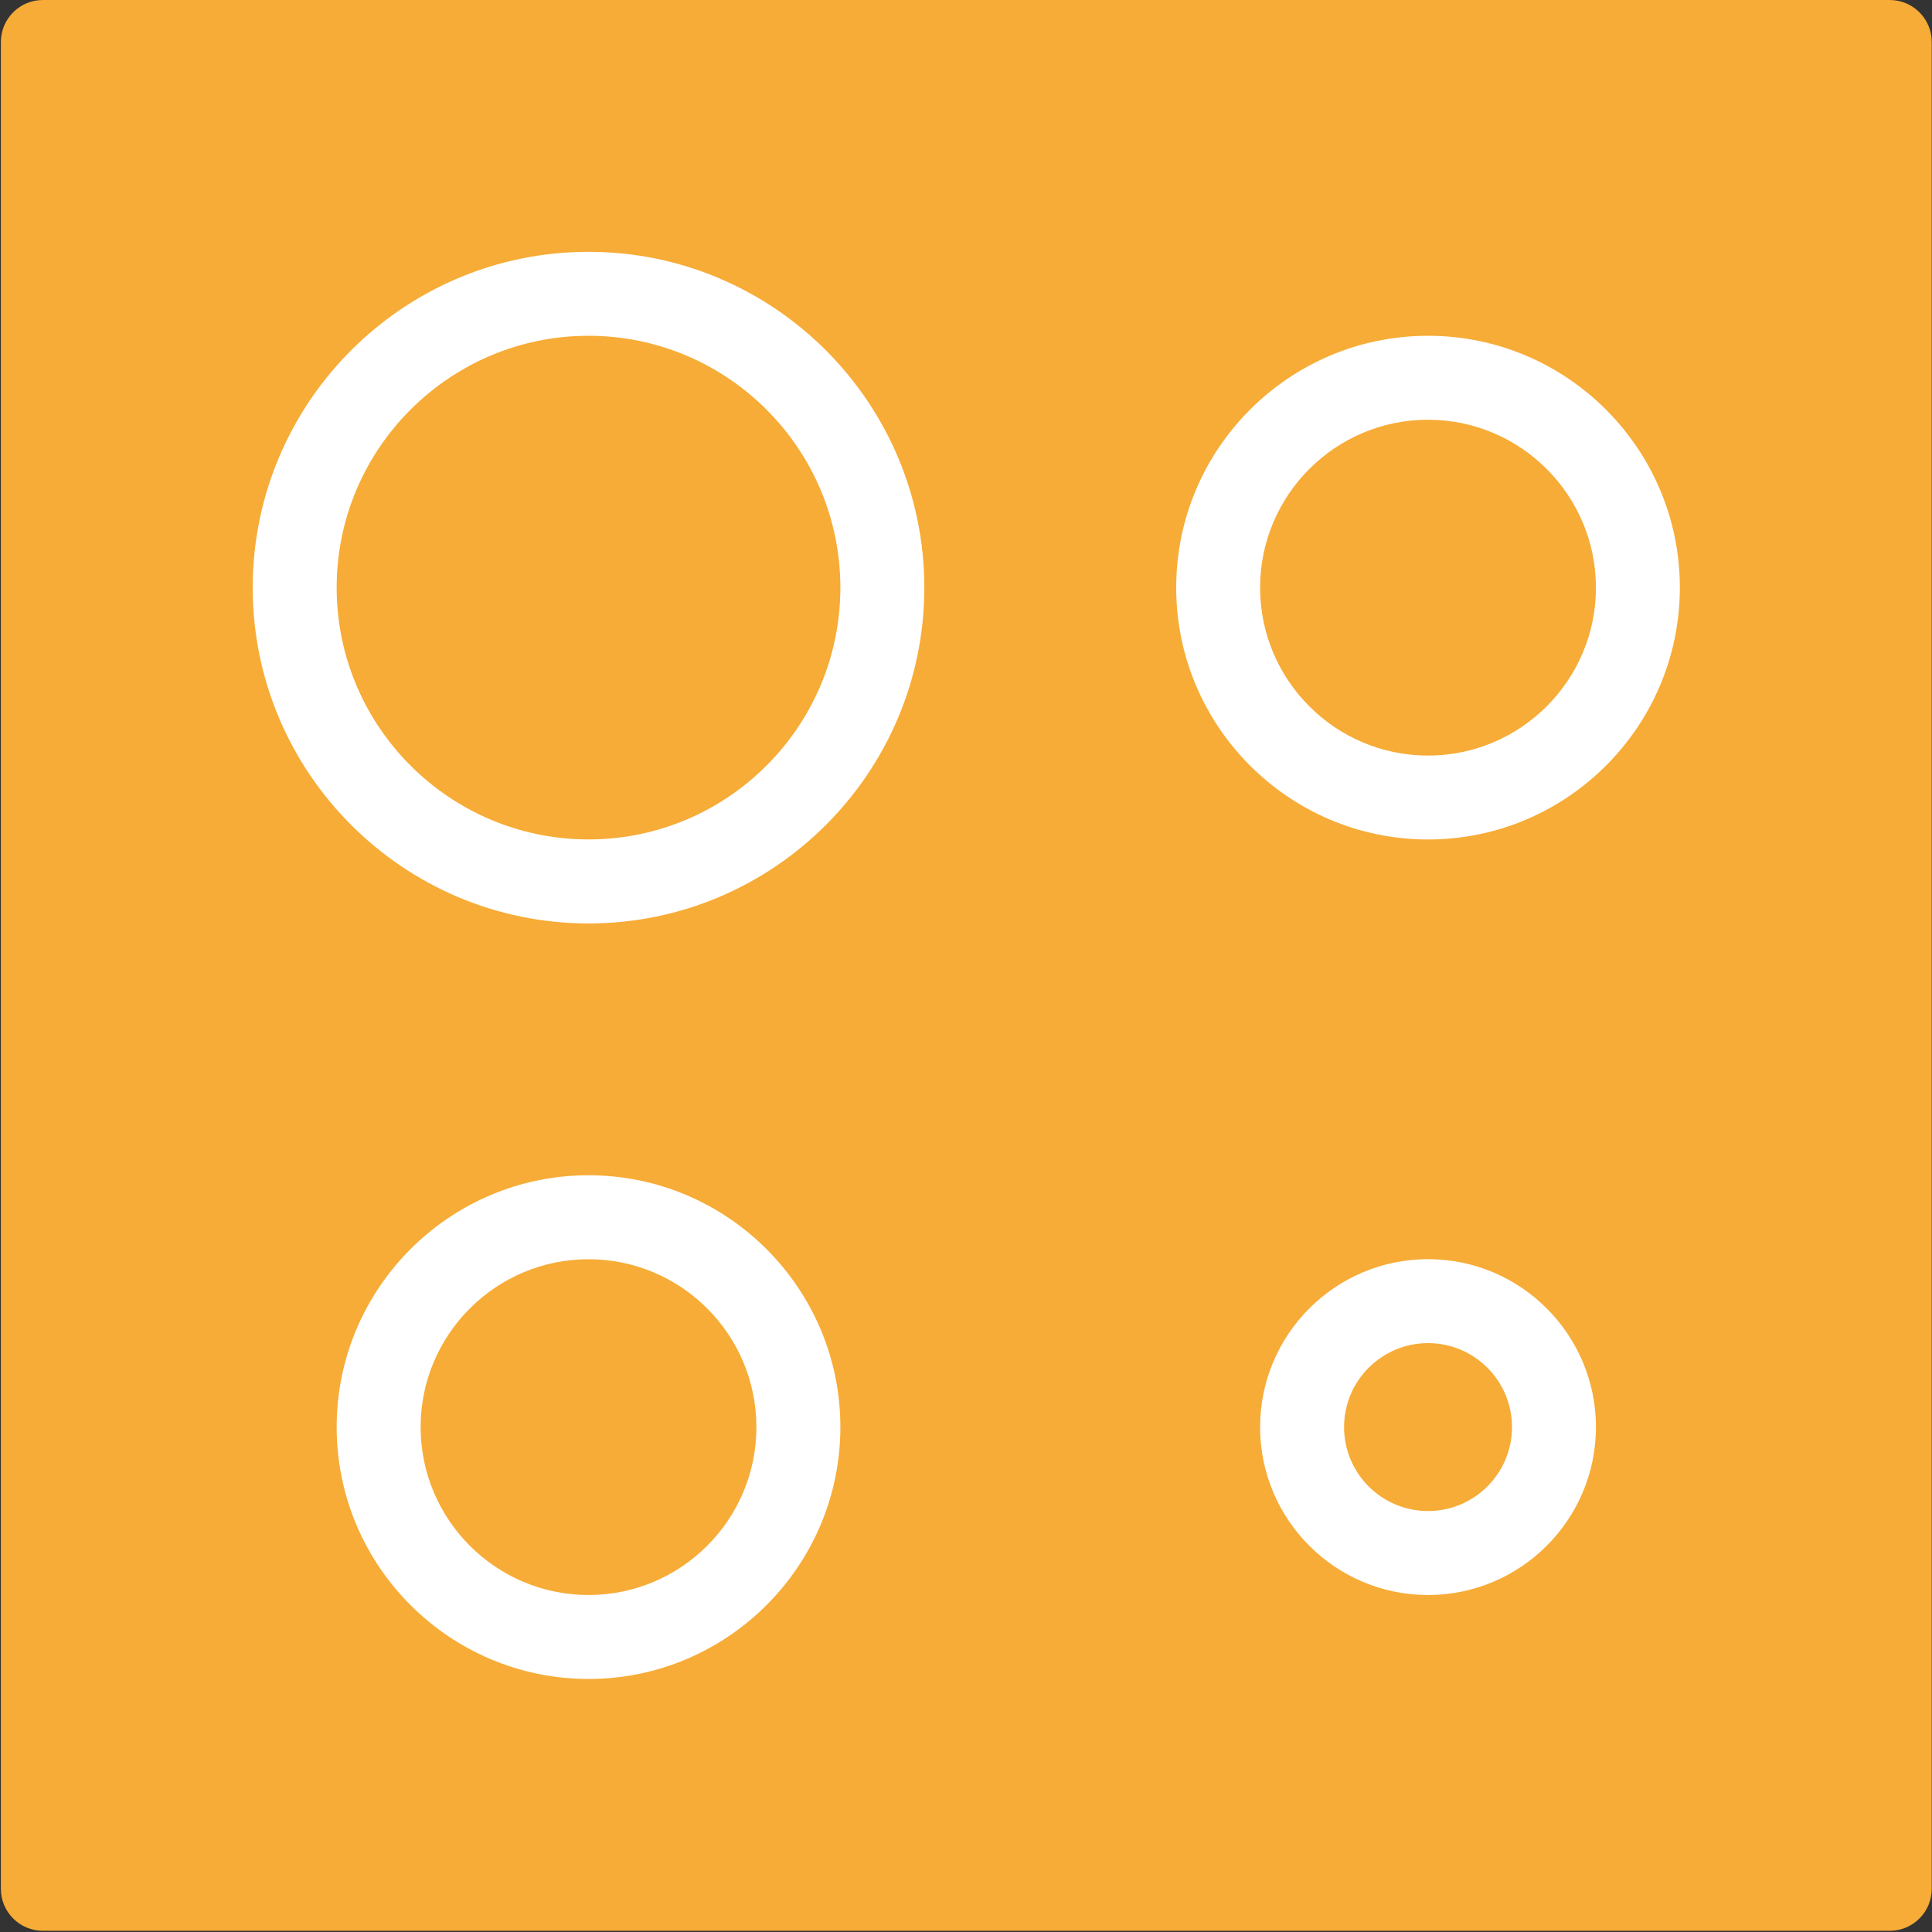 <?xml version="1.0" encoding="UTF-8"?> <svg xmlns="http://www.w3.org/2000/svg" width="35" height="35" viewBox="0 0 35 35" fill="none"><rect x="0" y="0" width="35" height="35" fill="#333333" stroke="none"/> <g clip-path="url(#clip0_157_1429)"> <rect x="0.978" y="1.124" width="33.142" height="32.849" fill="#F7AC37"></rect> <path d="M34.234 34.978H0.777C0.357 34.978 0.016 34.638 0.016 34.218V0.76C0.016 0.341 0.357 0 0.777 0H34.234C34.654 0 34.995 0.341 34.995 0.76V34.218C34.995 34.638 34.654 34.978 34.234 34.978ZM1.537 33.457H33.474V1.521H1.537V33.457Z" fill="#F7AC37"></path> <path d="M10.662 16.729C7.307 16.729 4.578 14 4.578 10.646C4.578 7.291 7.307 4.562 10.662 4.562C14.016 4.562 16.745 7.291 16.745 10.646C16.745 14 14.017 16.729 10.662 16.729ZM10.662 6.083C8.146 6.083 6.099 8.13 6.099 10.645C6.099 13.161 8.146 15.207 10.662 15.207C13.177 15.207 15.224 13.161 15.224 10.645C15.224 8.13 13.177 6.083 10.662 6.083Z" fill="white"></path> <path d="M25.87 15.208C23.355 15.208 21.308 13.161 21.308 10.645C21.308 8.13 23.355 6.083 25.87 6.083C28.385 6.083 30.432 8.13 30.432 10.645C30.432 13.161 28.385 15.208 25.87 15.208ZM25.87 7.604C24.192 7.604 22.828 8.968 22.828 10.646C22.828 12.323 24.192 13.688 25.87 13.688C27.547 13.688 28.912 12.323 28.912 10.646C28.911 8.968 27.547 7.604 25.87 7.604Z" fill="white"></path> <path d="M10.662 30.416C8.146 30.416 6.099 28.369 6.099 25.853C6.099 23.338 8.146 21.291 10.662 21.291C13.177 21.291 15.224 23.338 15.224 25.853C15.224 28.369 13.177 30.416 10.662 30.416ZM10.662 22.812C8.984 22.812 7.62 24.176 7.62 25.853C7.62 27.531 8.984 28.895 10.662 28.895C12.339 28.895 13.703 27.531 13.703 25.853C13.703 24.176 12.339 22.812 10.662 22.812Z" fill="white"></path> <path d="M25.87 28.895C24.192 28.895 22.828 27.531 22.828 25.853C22.828 24.176 24.192 22.811 25.87 22.811C27.548 22.811 28.912 24.176 28.912 25.853C28.912 27.531 27.547 28.895 25.87 28.895ZM25.87 24.332C25.031 24.332 24.349 25.014 24.349 25.853C24.349 26.693 25.031 27.374 25.87 27.374C26.709 27.374 27.391 26.693 27.391 25.853C27.391 25.014 26.709 24.332 25.87 24.332Z" fill="white"></path> </g> <defs> <clipPath id="clip0_157_1429"> <rect width="35" height="35" fill="white"></rect> </clipPath> </defs> </svg> 